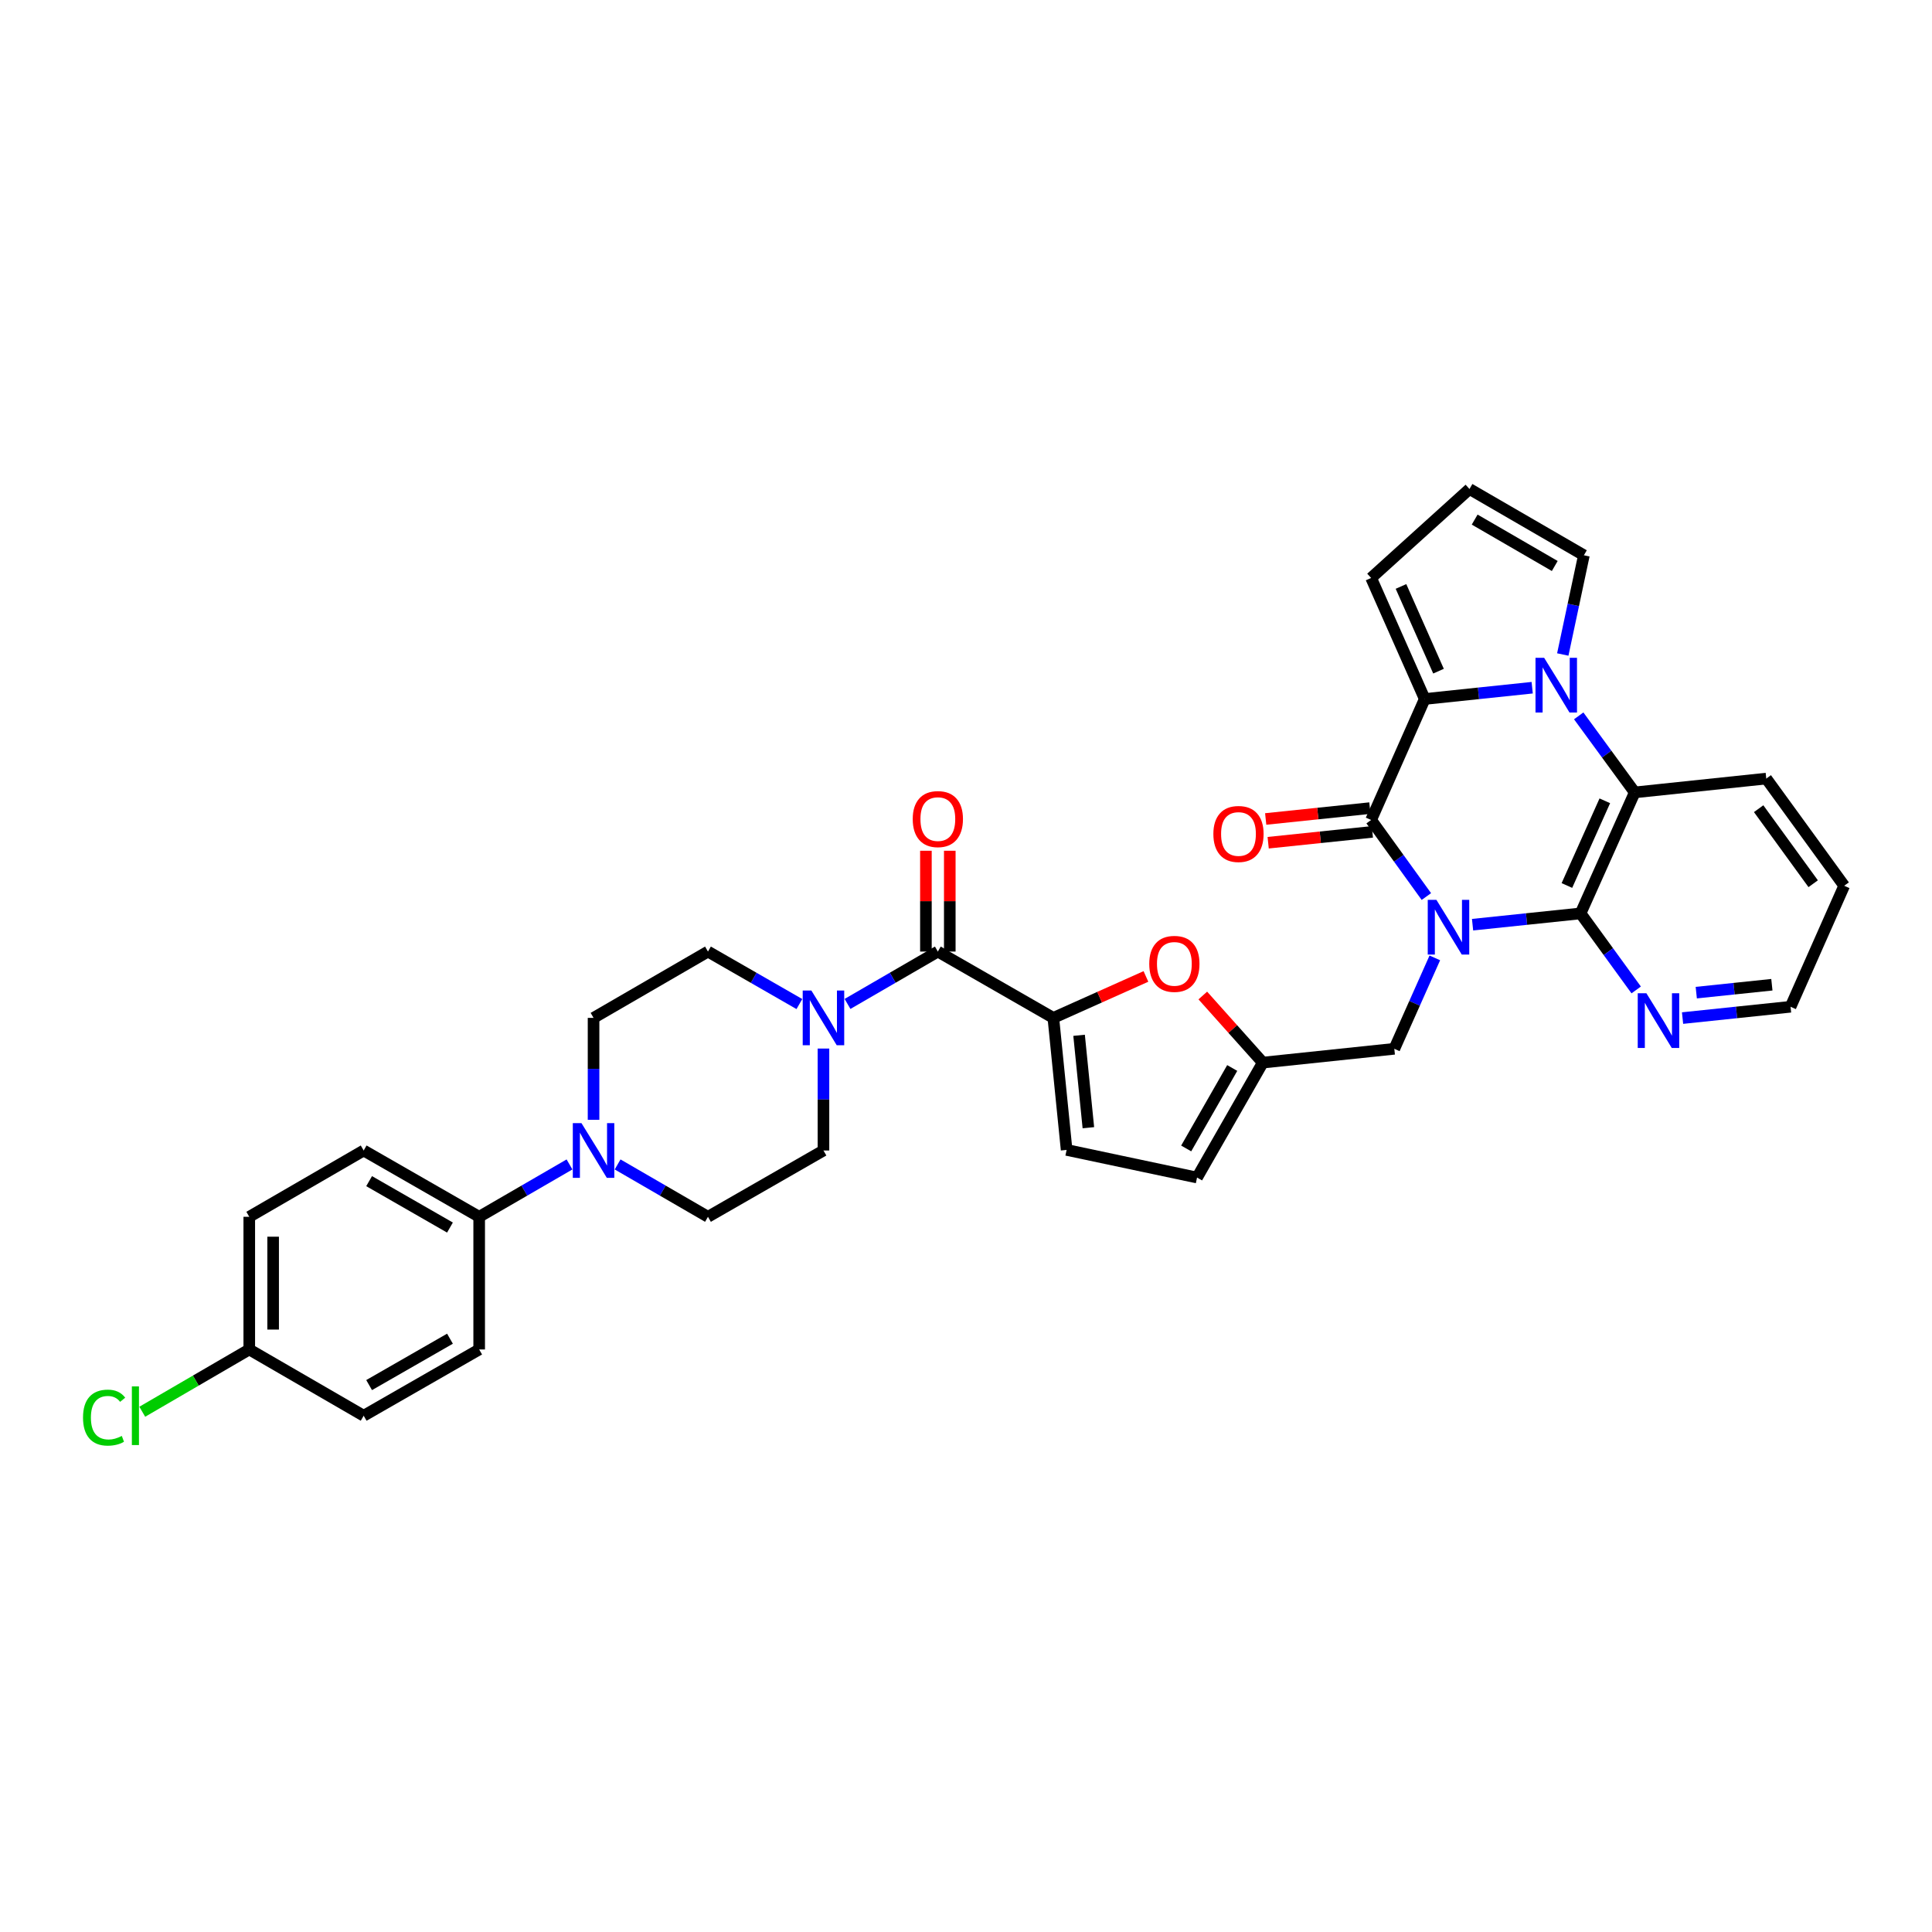 <?xml version='1.0' encoding='iso-8859-1'?>
<svg version='1.1' baseProfile='full'
              xmlns='http://www.w3.org/2000/svg'
                      xmlns:rdkit='http://www.rdkit.org/xml'
                      xmlns:xlink='http://www.w3.org/1999/xlink'
                  xml:space='preserve'
width='1000px' height='1000px' viewBox='0 0 1000 1000'>
<!-- END OF HEADER -->
<rect style='opacity:1.0;fill:#FFFFFF;stroke:none' width='1000' height='1000' x='0' y='0'> </rect>
<path class='bond-0' d='M 738.287,464.05 L 723.989,444.237' style='fill:none;fill-rule:evenodd;stroke:#0000FF;stroke-width:6px;stroke-linecap:butt;stroke-linejoin:miter;stroke-opacity:1' />
<path class='bond-0' d='M 723.989,444.237 L 709.691,424.423' style='fill:none;fill-rule:evenodd;stroke:#000000;stroke-width:6px;stroke-linecap:butt;stroke-linejoin:miter;stroke-opacity:1' />
<path class='bond-3' d='M 762.198,478.619 L 790.149,475.698' style='fill:none;fill-rule:evenodd;stroke:#0000FF;stroke-width:6px;stroke-linecap:butt;stroke-linejoin:miter;stroke-opacity:1' />
<path class='bond-3' d='M 790.149,475.698 L 818.1,472.777' style='fill:none;fill-rule:evenodd;stroke:#000000;stroke-width:6px;stroke-linecap:butt;stroke-linejoin:miter;stroke-opacity:1' />
<path class='bond-11' d='M 742.663,495.804 L 732.179,519.332' style='fill:none;fill-rule:evenodd;stroke:#0000FF;stroke-width:6px;stroke-linecap:butt;stroke-linejoin:miter;stroke-opacity:1' />
<path class='bond-11' d='M 732.179,519.332 L 721.695,542.859' style='fill:none;fill-rule:evenodd;stroke:#000000;stroke-width:6px;stroke-linecap:butt;stroke-linejoin:miter;stroke-opacity:1' />
<path class='bond-2' d='M 709.691,424.423 L 737.44,361.794' style='fill:none;fill-rule:evenodd;stroke:#000000;stroke-width:6px;stroke-linecap:butt;stroke-linejoin:miter;stroke-opacity:1' />
<path class='bond-17' d='M 709.051,418.28 L 682.086,421.091' style='fill:none;fill-rule:evenodd;stroke:#000000;stroke-width:6px;stroke-linecap:butt;stroke-linejoin:miter;stroke-opacity:1' />
<path class='bond-17' d='M 682.086,421.091 L 655.121,423.903' style='fill:none;fill-rule:evenodd;stroke:#FF0000;stroke-width:6px;stroke-linecap:butt;stroke-linejoin:miter;stroke-opacity:1' />
<path class='bond-17' d='M 710.332,430.567 L 683.367,433.379' style='fill:none;fill-rule:evenodd;stroke:#000000;stroke-width:6px;stroke-linecap:butt;stroke-linejoin:miter;stroke-opacity:1' />
<path class='bond-17' d='M 683.367,433.379 L 656.402,436.19' style='fill:none;fill-rule:evenodd;stroke:#FF0000;stroke-width:6px;stroke-linecap:butt;stroke-linejoin:miter;stroke-opacity:1' />
<path class='bond-1' d='M 817.134,370.529 L 831.632,390.338' style='fill:none;fill-rule:evenodd;stroke:#0000FF;stroke-width:6px;stroke-linecap:butt;stroke-linejoin:miter;stroke-opacity:1' />
<path class='bond-1' d='M 831.632,390.338 L 846.13,410.147' style='fill:none;fill-rule:evenodd;stroke:#000000;stroke-width:6px;stroke-linecap:butt;stroke-linejoin:miter;stroke-opacity:1' />
<path class='bond-14' d='M 808.89,338.771 L 814.353,313.093' style='fill:none;fill-rule:evenodd;stroke:#0000FF;stroke-width:6px;stroke-linecap:butt;stroke-linejoin:miter;stroke-opacity:1' />
<path class='bond-14' d='M 814.353,313.093 L 819.816,287.415' style='fill:none;fill-rule:evenodd;stroke:#000000;stroke-width:6px;stroke-linecap:butt;stroke-linejoin:miter;stroke-opacity:1' />
<path class='bond-34' d='M 793.061,355.956 L 765.251,358.875' style='fill:none;fill-rule:evenodd;stroke:#0000FF;stroke-width:6px;stroke-linecap:butt;stroke-linejoin:miter;stroke-opacity:1' />
<path class='bond-34' d='M 765.251,358.875 L 737.44,361.794' style='fill:none;fill-rule:evenodd;stroke:#000000;stroke-width:6px;stroke-linecap:butt;stroke-linejoin:miter;stroke-opacity:1' />
<path class='bond-16' d='M 737.44,361.794 L 709.691,299.151' style='fill:none;fill-rule:evenodd;stroke:#000000;stroke-width:6px;stroke-linecap:butt;stroke-linejoin:miter;stroke-opacity:1' />
<path class='bond-16' d='M 744.573,347.394 L 725.149,303.544' style='fill:none;fill-rule:evenodd;stroke:#000000;stroke-width:6px;stroke-linecap:butt;stroke-linejoin:miter;stroke-opacity:1' />
<path class='bond-4' d='M 818.1,472.777 L 846.13,410.147' style='fill:none;fill-rule:evenodd;stroke:#000000;stroke-width:6px;stroke-linecap:butt;stroke-linejoin:miter;stroke-opacity:1' />
<path class='bond-4' d='M 811.028,458.335 L 830.649,414.495' style='fill:none;fill-rule:evenodd;stroke:#000000;stroke-width:6px;stroke-linecap:butt;stroke-linejoin:miter;stroke-opacity:1' />
<path class='bond-13' d='M 818.1,472.777 L 832.495,492.581' style='fill:none;fill-rule:evenodd;stroke:#000000;stroke-width:6px;stroke-linecap:butt;stroke-linejoin:miter;stroke-opacity:1' />
<path class='bond-13' d='M 832.495,492.581 L 846.891,512.386' style='fill:none;fill-rule:evenodd;stroke:#0000FF;stroke-width:6px;stroke-linecap:butt;stroke-linejoin:miter;stroke-opacity:1' />
<path class='bond-31' d='M 846.13,410.147 L 914.216,402.989' style='fill:none;fill-rule:evenodd;stroke:#000000;stroke-width:6px;stroke-linecap:butt;stroke-linejoin:miter;stroke-opacity:1' />
<path class='bond-5' d='M 545.208,526.854 L 569.172,516.128' style='fill:none;fill-rule:evenodd;stroke:#000000;stroke-width:6px;stroke-linecap:butt;stroke-linejoin:miter;stroke-opacity:1' />
<path class='bond-5' d='M 569.172,516.128 L 593.135,505.403' style='fill:none;fill-rule:evenodd;stroke:#FF0000;stroke-width:6px;stroke-linecap:butt;stroke-linejoin:miter;stroke-opacity:1' />
<path class='bond-6' d='M 545.208,526.854 L 485.427,492.53' style='fill:none;fill-rule:evenodd;stroke:#000000;stroke-width:6px;stroke-linecap:butt;stroke-linejoin:miter;stroke-opacity:1' />
<path class='bond-35' d='M 545.208,526.854 L 552.079,595.193' style='fill:none;fill-rule:evenodd;stroke:#000000;stroke-width:6px;stroke-linecap:butt;stroke-linejoin:miter;stroke-opacity:1' />
<path class='bond-35' d='M 558.531,535.869 L 563.34,583.707' style='fill:none;fill-rule:evenodd;stroke:#000000;stroke-width:6px;stroke-linecap:butt;stroke-linejoin:miter;stroke-opacity:1' />
<path class='bond-7' d='M 485.427,492.53 L 462.051,506.082' style='fill:none;fill-rule:evenodd;stroke:#000000;stroke-width:6px;stroke-linecap:butt;stroke-linejoin:miter;stroke-opacity:1' />
<path class='bond-7' d='M 462.051,506.082 L 438.674,519.635' style='fill:none;fill-rule:evenodd;stroke:#0000FF;stroke-width:6px;stroke-linecap:butt;stroke-linejoin:miter;stroke-opacity:1' />
<path class='bond-22' d='M 491.605,492.53 L 491.605,466.44' style='fill:none;fill-rule:evenodd;stroke:#000000;stroke-width:6px;stroke-linecap:butt;stroke-linejoin:miter;stroke-opacity:1' />
<path class='bond-22' d='M 491.605,466.44 L 491.605,440.351' style='fill:none;fill-rule:evenodd;stroke:#FF0000;stroke-width:6px;stroke-linecap:butt;stroke-linejoin:miter;stroke-opacity:1' />
<path class='bond-22' d='M 479.25,492.53 L 479.25,466.44' style='fill:none;fill-rule:evenodd;stroke:#000000;stroke-width:6px;stroke-linecap:butt;stroke-linejoin:miter;stroke-opacity:1' />
<path class='bond-22' d='M 479.25,466.44 L 479.25,440.351' style='fill:none;fill-rule:evenodd;stroke:#FF0000;stroke-width:6px;stroke-linecap:butt;stroke-linejoin:miter;stroke-opacity:1' />
<path class='bond-20' d='M 413.76,519.698 L 390.101,506.114' style='fill:none;fill-rule:evenodd;stroke:#0000FF;stroke-width:6px;stroke-linecap:butt;stroke-linejoin:miter;stroke-opacity:1' />
<path class='bond-20' d='M 390.101,506.114 L 366.442,492.53' style='fill:none;fill-rule:evenodd;stroke:#000000;stroke-width:6px;stroke-linecap:butt;stroke-linejoin:miter;stroke-opacity:1' />
<path class='bond-21' d='M 426.223,542.73 L 426.223,569.113' style='fill:none;fill-rule:evenodd;stroke:#0000FF;stroke-width:6px;stroke-linecap:butt;stroke-linejoin:miter;stroke-opacity:1' />
<path class='bond-21' d='M 426.223,569.113 L 426.223,595.495' style='fill:none;fill-rule:evenodd;stroke:#000000;stroke-width:6px;stroke-linecap:butt;stroke-linejoin:miter;stroke-opacity:1' />
<path class='bond-8' d='M 622.568,515.274 L 638.096,532.639' style='fill:none;fill-rule:evenodd;stroke:#FF0000;stroke-width:6px;stroke-linecap:butt;stroke-linejoin:miter;stroke-opacity:1' />
<path class='bond-8' d='M 638.096,532.639 L 653.624,550.004' style='fill:none;fill-rule:evenodd;stroke:#000000;stroke-width:6px;stroke-linecap:butt;stroke-linejoin:miter;stroke-opacity:1' />
<path class='bond-9' d='M 319.675,602.711 L 343.059,616.262' style='fill:none;fill-rule:evenodd;stroke:#0000FF;stroke-width:6px;stroke-linecap:butt;stroke-linejoin:miter;stroke-opacity:1' />
<path class='bond-9' d='M 343.059,616.262 L 366.442,629.813' style='fill:none;fill-rule:evenodd;stroke:#000000;stroke-width:6px;stroke-linecap:butt;stroke-linejoin:miter;stroke-opacity:1' />
<path class='bond-18' d='M 294.774,602.712 L 271.397,616.263' style='fill:none;fill-rule:evenodd;stroke:#0000FF;stroke-width:6px;stroke-linecap:butt;stroke-linejoin:miter;stroke-opacity:1' />
<path class='bond-18' d='M 271.397,616.263 L 248.02,629.813' style='fill:none;fill-rule:evenodd;stroke:#000000;stroke-width:6px;stroke-linecap:butt;stroke-linejoin:miter;stroke-opacity:1' />
<path class='bond-38' d='M 307.224,579.619 L 307.224,553.237' style='fill:none;fill-rule:evenodd;stroke:#0000FF;stroke-width:6px;stroke-linecap:butt;stroke-linejoin:miter;stroke-opacity:1' />
<path class='bond-38' d='M 307.224,553.237 L 307.224,526.854' style='fill:none;fill-rule:evenodd;stroke:#000000;stroke-width:6px;stroke-linecap:butt;stroke-linejoin:miter;stroke-opacity:1' />
<path class='bond-10' d='M 653.624,550.004 L 721.695,542.859' style='fill:none;fill-rule:evenodd;stroke:#000000;stroke-width:6px;stroke-linecap:butt;stroke-linejoin:miter;stroke-opacity:1' />
<path class='bond-15' d='M 653.624,550.004 L 619.588,609.497' style='fill:none;fill-rule:evenodd;stroke:#000000;stroke-width:6px;stroke-linecap:butt;stroke-linejoin:miter;stroke-opacity:1' />
<path class='bond-15' d='M 637.795,552.793 L 613.97,594.438' style='fill:none;fill-rule:evenodd;stroke:#000000;stroke-width:6px;stroke-linecap:butt;stroke-linejoin:miter;stroke-opacity:1' />
<path class='bond-12' d='M 552.079,595.193 L 619.588,609.497' style='fill:none;fill-rule:evenodd;stroke:#000000;stroke-width:6px;stroke-linecap:butt;stroke-linejoin:miter;stroke-opacity:1' />
<path class='bond-32' d='M 870.888,526.956 L 898.839,524.029' style='fill:none;fill-rule:evenodd;stroke:#0000FF;stroke-width:6px;stroke-linecap:butt;stroke-linejoin:miter;stroke-opacity:1' />
<path class='bond-32' d='M 898.839,524.029 L 926.79,521.102' style='fill:none;fill-rule:evenodd;stroke:#000000;stroke-width:6px;stroke-linecap:butt;stroke-linejoin:miter;stroke-opacity:1' />
<path class='bond-32' d='M 877.986,513.791 L 897.552,511.742' style='fill:none;fill-rule:evenodd;stroke:#0000FF;stroke-width:6px;stroke-linecap:butt;stroke-linejoin:miter;stroke-opacity:1' />
<path class='bond-32' d='M 897.552,511.742 L 917.118,509.693' style='fill:none;fill-rule:evenodd;stroke:#000000;stroke-width:6px;stroke-linecap:butt;stroke-linejoin:miter;stroke-opacity:1' />
<path class='bond-37' d='M 819.816,287.415 L 760.598,253.104' style='fill:none;fill-rule:evenodd;stroke:#000000;stroke-width:6px;stroke-linecap:butt;stroke-linejoin:miter;stroke-opacity:1' />
<path class='bond-37' d='M 804.739,292.958 L 763.287,268.941' style='fill:none;fill-rule:evenodd;stroke:#000000;stroke-width:6px;stroke-linecap:butt;stroke-linejoin:miter;stroke-opacity:1' />
<path class='bond-19' d='M 709.691,299.151 L 760.598,253.104' style='fill:none;fill-rule:evenodd;stroke:#000000;stroke-width:6px;stroke-linecap:butt;stroke-linejoin:miter;stroke-opacity:1' />
<path class='bond-25' d='M 248.02,629.813 L 188.239,595.495' style='fill:none;fill-rule:evenodd;stroke:#000000;stroke-width:6px;stroke-linecap:butt;stroke-linejoin:miter;stroke-opacity:1' />
<path class='bond-25' d='M 232.902,635.379 L 191.056,611.357' style='fill:none;fill-rule:evenodd;stroke:#000000;stroke-width:6px;stroke-linecap:butt;stroke-linejoin:miter;stroke-opacity:1' />
<path class='bond-26' d='M 248.02,629.813 L 248.02,698.482' style='fill:none;fill-rule:evenodd;stroke:#000000;stroke-width:6px;stroke-linecap:butt;stroke-linejoin:miter;stroke-opacity:1' />
<path class='bond-23' d='M 366.442,492.53 L 307.224,526.854' style='fill:none;fill-rule:evenodd;stroke:#000000;stroke-width:6px;stroke-linecap:butt;stroke-linejoin:miter;stroke-opacity:1' />
<path class='bond-24' d='M 426.223,595.495 L 366.442,629.813' style='fill:none;fill-rule:evenodd;stroke:#000000;stroke-width:6px;stroke-linecap:butt;stroke-linejoin:miter;stroke-opacity:1' />
<path class='bond-28' d='M 188.239,595.495 L 129.021,629.813' style='fill:none;fill-rule:evenodd;stroke:#000000;stroke-width:6px;stroke-linecap:butt;stroke-linejoin:miter;stroke-opacity:1' />
<path class='bond-29' d='M 248.02,698.482 L 188.239,732.778' style='fill:none;fill-rule:evenodd;stroke:#000000;stroke-width:6px;stroke-linecap:butt;stroke-linejoin:miter;stroke-opacity:1' />
<path class='bond-29' d='M 232.905,692.91 L 191.058,716.918' style='fill:none;fill-rule:evenodd;stroke:#000000;stroke-width:6px;stroke-linecap:butt;stroke-linejoin:miter;stroke-opacity:1' />
<path class='bond-27' d='M 129.021,698.482 L 188.239,732.778' style='fill:none;fill-rule:evenodd;stroke:#000000;stroke-width:6px;stroke-linecap:butt;stroke-linejoin:miter;stroke-opacity:1' />
<path class='bond-30' d='M 129.021,698.482 L 101.329,714.599' style='fill:none;fill-rule:evenodd;stroke:#000000;stroke-width:6px;stroke-linecap:butt;stroke-linejoin:miter;stroke-opacity:1' />
<path class='bond-30' d='M 101.329,714.599 L 73.636,730.716' style='fill:none;fill-rule:evenodd;stroke:#00CC00;stroke-width:6px;stroke-linecap:butt;stroke-linejoin:miter;stroke-opacity:1' />
<path class='bond-39' d='M 129.021,698.482 L 129.021,629.813' style='fill:none;fill-rule:evenodd;stroke:#000000;stroke-width:6px;stroke-linecap:butt;stroke-linejoin:miter;stroke-opacity:1' />
<path class='bond-39' d='M 141.375,688.181 L 141.375,640.113' style='fill:none;fill-rule:evenodd;stroke:#000000;stroke-width:6px;stroke-linecap:butt;stroke-linejoin:miter;stroke-opacity:1' />
<path class='bond-36' d='M 914.216,402.989 L 954.545,458.473' style='fill:none;fill-rule:evenodd;stroke:#000000;stroke-width:6px;stroke-linecap:butt;stroke-linejoin:miter;stroke-opacity:1' />
<path class='bond-36' d='M 910.272,418.575 L 938.503,457.414' style='fill:none;fill-rule:evenodd;stroke:#000000;stroke-width:6px;stroke-linecap:butt;stroke-linejoin:miter;stroke-opacity:1' />
<path class='bond-33' d='M 926.79,521.102 L 954.545,458.473' style='fill:none;fill-rule:evenodd;stroke:#000000;stroke-width:6px;stroke-linecap:butt;stroke-linejoin:miter;stroke-opacity:1' />
<path  class='atom-0' d='M 743.48 465.761
L 752.76 480.761
Q 753.68 482.241, 755.16 484.921
Q 756.64 487.601, 756.72 487.761
L 756.72 465.761
L 760.48 465.761
L 760.48 494.081
L 756.6 494.081
L 746.64 477.681
Q 745.48 475.761, 744.24 473.561
Q 743.04 471.361, 742.68 470.681
L 742.68 494.081
L 739 494.081
L 739 465.761
L 743.48 465.761
' fill='#0000FF'/>
<path  class='atom-2' d='M 799.252 340.489
L 808.532 355.489
Q 809.452 356.969, 810.932 359.649
Q 812.412 362.329, 812.492 362.489
L 812.492 340.489
L 816.252 340.489
L 816.252 368.809
L 812.372 368.809
L 802.412 352.409
Q 801.252 350.489, 800.012 348.289
Q 798.812 346.089, 798.452 345.409
L 798.452 368.809
L 794.772 368.809
L 794.772 340.489
L 799.252 340.489
' fill='#0000FF'/>
<path  class='atom-8' d='M 419.963 512.694
L 429.243 527.694
Q 430.163 529.174, 431.643 531.854
Q 433.123 534.534, 433.203 534.694
L 433.203 512.694
L 436.963 512.694
L 436.963 541.014
L 433.083 541.014
L 423.123 524.614
Q 421.963 522.694, 420.723 520.494
Q 419.523 518.294, 419.163 517.614
L 419.163 541.014
L 415.483 541.014
L 415.483 512.694
L 419.963 512.694
' fill='#0000FF'/>
<path  class='atom-9' d='M 594.851 498.897
Q 594.851 492.097, 598.211 488.297
Q 601.571 484.497, 607.851 484.497
Q 614.131 484.497, 617.491 488.297
Q 620.851 492.097, 620.851 498.897
Q 620.851 505.777, 617.451 509.697
Q 614.051 513.577, 607.851 513.577
Q 601.611 513.577, 598.211 509.697
Q 594.851 505.817, 594.851 498.897
M 607.851 510.377
Q 612.171 510.377, 614.491 507.497
Q 616.851 504.577, 616.851 498.897
Q 616.851 493.337, 614.491 490.537
Q 612.171 487.697, 607.851 487.697
Q 603.531 487.697, 601.171 490.497
Q 598.851 493.297, 598.851 498.897
Q 598.851 504.617, 601.171 507.497
Q 603.531 510.377, 607.851 510.377
' fill='#FF0000'/>
<path  class='atom-10' d='M 300.964 581.335
L 310.244 596.335
Q 311.164 597.815, 312.644 600.495
Q 314.124 603.175, 314.204 603.335
L 314.204 581.335
L 317.964 581.335
L 317.964 609.655
L 314.084 609.655
L 304.124 593.255
Q 302.964 591.335, 301.724 589.135
Q 300.524 586.935, 300.164 586.255
L 300.164 609.655
L 296.484 609.655
L 296.484 581.335
L 300.964 581.335
' fill='#0000FF'/>
<path  class='atom-14' d='M 852.169 514.101
L 861.449 529.101
Q 862.369 530.581, 863.849 533.261
Q 865.329 535.941, 865.409 536.101
L 865.409 514.101
L 869.169 514.101
L 869.169 542.421
L 865.289 542.421
L 855.329 526.021
Q 854.169 524.101, 852.929 521.901
Q 851.729 519.701, 851.369 519.021
L 851.369 542.421
L 847.689 542.421
L 847.689 514.101
L 852.169 514.101
' fill='#0000FF'/>
<path  class='atom-18' d='M 628.036 431.662
Q 628.036 424.862, 631.396 421.062
Q 634.756 417.262, 641.036 417.262
Q 647.316 417.262, 650.676 421.062
Q 654.036 424.862, 654.036 431.662
Q 654.036 438.542, 650.636 442.462
Q 647.236 446.342, 641.036 446.342
Q 634.796 446.342, 631.396 442.462
Q 628.036 438.582, 628.036 431.662
M 641.036 443.142
Q 645.356 443.142, 647.676 440.262
Q 650.036 437.342, 650.036 431.662
Q 650.036 426.102, 647.676 423.302
Q 645.356 420.462, 641.036 420.462
Q 636.716 420.462, 634.356 423.262
Q 632.036 426.062, 632.036 431.662
Q 632.036 437.382, 634.356 440.262
Q 636.716 443.142, 641.036 443.142
' fill='#FF0000'/>
<path  class='atom-23' d='M 472.427 423.954
Q 472.427 417.154, 475.787 413.354
Q 479.147 409.554, 485.427 409.554
Q 491.707 409.554, 495.067 413.354
Q 498.427 417.154, 498.427 423.954
Q 498.427 430.834, 495.027 434.754
Q 491.627 438.634, 485.427 438.634
Q 479.187 438.634, 475.787 434.754
Q 472.427 430.874, 472.427 423.954
M 485.427 435.434
Q 489.747 435.434, 492.067 432.554
Q 494.427 429.634, 494.427 423.954
Q 494.427 418.394, 492.067 415.594
Q 489.747 412.754, 485.427 412.754
Q 481.107 412.754, 478.747 415.554
Q 476.427 418.354, 476.427 423.954
Q 476.427 429.674, 478.747 432.554
Q 481.107 435.434, 485.427 435.434
' fill='#FF0000'/>
<path  class='atom-31' d='M 42.971 733.758
Q 42.971 726.718, 46.251 723.038
Q 49.571 719.318, 55.851 719.318
Q 61.691 719.318, 64.811 723.438
L 62.171 725.598
Q 59.891 722.598, 55.851 722.598
Q 51.571 722.598, 49.291 725.478
Q 47.051 728.318, 47.051 733.758
Q 47.051 739.358, 49.371 742.238
Q 51.731 745.118, 56.291 745.118
Q 59.411 745.118, 63.051 743.238
L 64.171 746.238
Q 62.691 747.198, 60.451 747.758
Q 58.211 748.318, 55.731 748.318
Q 49.571 748.318, 46.251 744.558
Q 42.971 740.798, 42.971 733.758
' fill='#00CC00'/>
<path  class='atom-31' d='M 68.251 717.598
L 71.931 717.598
L 71.931 747.958
L 68.251 747.958
L 68.251 717.598
' fill='#00CC00'/>
</svg>
